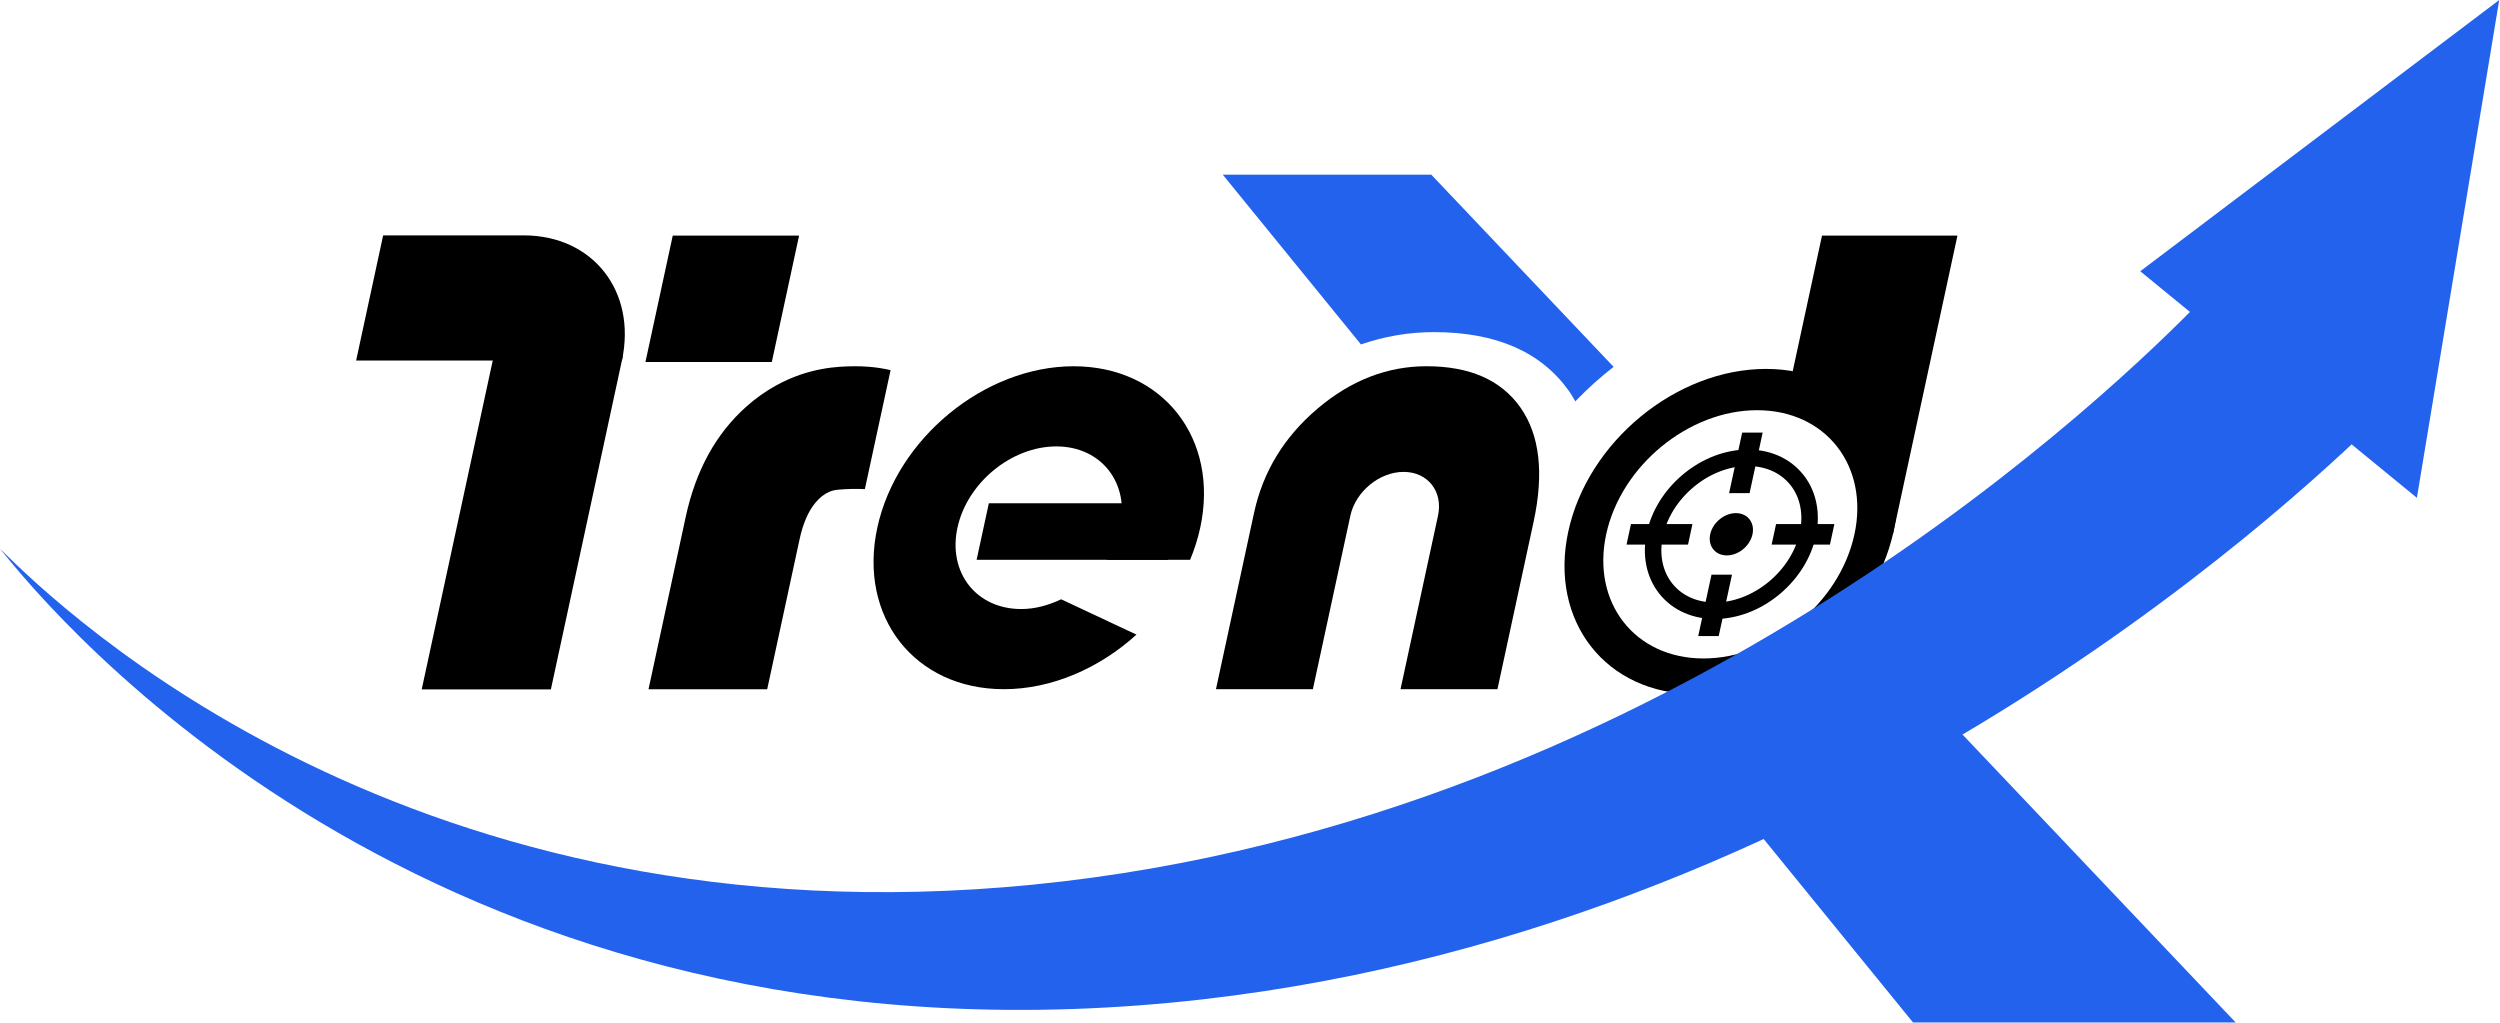<svg xmlns="http://www.w3.org/2000/svg" fill="none" viewBox="0 0 990 405">
  <g clip-path="url(#clip0_267_7)">
    <path fill="#000" d="M352.671 146.57c-3.39 15.71-6.78 31.41-10.18 47.12-3.89-.17-7.14-.04-9.53.14-1.9.14-3.1.3-4.56.93-1.95.84-3.76 2.24-5.41 4.21-2.88 3.43-5.01 8.31-6.37 14.64l-12.81 59.33h-47l14.75-68.32c3.96-18.32 11.93-32.83 23.91-43.53 3.68-3.29 7.57-6.07 11.67-8.34 13.18-7.32 24.87-7.64 30.97-7.71 3.58-.05 8.69.18 14.56 1.53Zm346.678-.48c-35.57 0-70.63 28.83-78.31 64.4-7.68 35.57 14.92 64.4 50.49 64.4s70.63-28.83 78.31-64.4c7.68-35.57-14.92-64.4-50.49-64.4Zm-24.76 114.66c-27.15 0-44.4-22.01-38.54-49.16 5.86-27.15 32.62-49.15 59.77-49.15 27.15 0 44.4 22.01 38.54 49.16-5.86 27.14-32.62 49.15-59.77 49.15Z"/>
    <path fill="#000" d="M690.641 217.167c3.831-3.439 4.686-8.732 1.911-11.823-2.774-3.09-8.129-2.807-11.959.631-3.83 3.439-4.685 8.732-1.911 11.823 2.775 3.09 8.129 2.808 11.959-.631Zm2.19-21.877h-8.11l5.18-23.97h8.11l-5.18 23.97Zm-12.221 56.58h-8.11l5.25-24.29h8.11l-5.25 24.29Zm20.96-36.22 1.75-8.11h23.09l-1.75 8.11h-23.09Zm-57.461 0 1.75-8.11h24.35l-1.75 8.11h-24.35ZM721.511 93.3l-13.79 63.86c4.17 1.78 32.31 14.39 31.6 41.51-.09 3.58-.7 7.91-2.38 12.93h12.66l25.55-118.29h-53.64v-.01Zm-475.232 49.47h-105.25l10.7-49.56h55.69c27.37 0 44.77 22.18 38.86 49.56Z"/>
    <path fill="#000" d="M195.53 140.89h51.15l-28.53 132.1H167l28.53-132.1Zm267.03 80.79h-75.82l4.84-22.38h75.81l-4.83 22.38Z"/>
    <path fill="#000" d="M420.221 237.32c-5.01 2.38-10.37 3.86-15.82 3.86-17.78 0-29.09-14.42-25.25-32.2s21.37-32.2 39.15-32.2c17.78 0 29.09 14.42 25.25 32.2-.97 4.51-2.85 8.8-5.36 12.7h33.09c1.71-4.11 3.07-8.35 4.01-12.7 7.63-35.31-14.82-63.94-50.13-63.94s-70.12 28.63-77.75 63.94c-7.63 35.31 14.82 63.94 50.13 63.94 19.06 0 37.93-8.38 52.5-21.61-9.94-4.66-19.88-9.33-29.82-13.99Z"/>
    <path stroke="#000" stroke-miterlimit="10" stroke-width="6.529" d="M703.783 231.803c13.862-12.446 16.966-31.593 6.933-42.767-10.032-11.174-29.402-10.143-43.264 2.303-13.862 12.446-16.965 31.593-6.933 42.767 10.033 11.174 29.403 10.143 43.264-2.303Z"/>
    <path fill="#2262ED" d="m989.689 0-142.15 107.41 109.55 89.73L989.689 0Z"/>
    <path fill="#2262ED" d="M870.63 120.1c-29.31 29.83-206.11 204.96-461.66 230.23C163.19 374.63 25.13 242.45 0 217.26c21.09 26.52 167.09 202.4 451.44 180.84 267.65-20.3 457.63-200.36 489.64-231.53l-70.45-46.47Z"/>
    <path fill="#2262ED" d="M567.801 131.52c24.71 0 42.6 7.85 53.67 23.54.87 1.23 1.59 2.57 2.35 3.88 4.72-4.92 9.79-9.5 15.17-13.67l-72.21-76.11h-82.57l54.73 67.23c9.29-3.19 18.9-4.87 28.86-4.87ZM763.27 276.24c-19.96 22.19-47.16 37.94-75.75 42.63l70.04 86.03h127.77L763.27 276.24Z"/>
    <path fill="#000" d="M602.07 161.34c-7.67-10.87-20.07-16.31-37.18-16.31-15.59 0-29.98 5.62-43.19 16.82-13.21 11.22-21.57 24.96-25.09 41.22l-15.09 69.86h38.38l14.84-68.7c2.07-9.58 11.52-17.36 21.1-17.36 9.58 0 15.68 7.77 13.61 17.36l-14.84 68.7h38.38l14.31-66.26c4.18-19.35 2.43-34.45-5.23-45.33Zm-296.43-18H255.6l10.81-50.04h50.03l-10.8 50.04Z"/>
  </g>
  <defs>
    <clipPath id="clip0_267_7">
      <path fill="#fff" d="M0 0h990v405H0z"/>
    </clipPath>
  </defs>
</svg>
